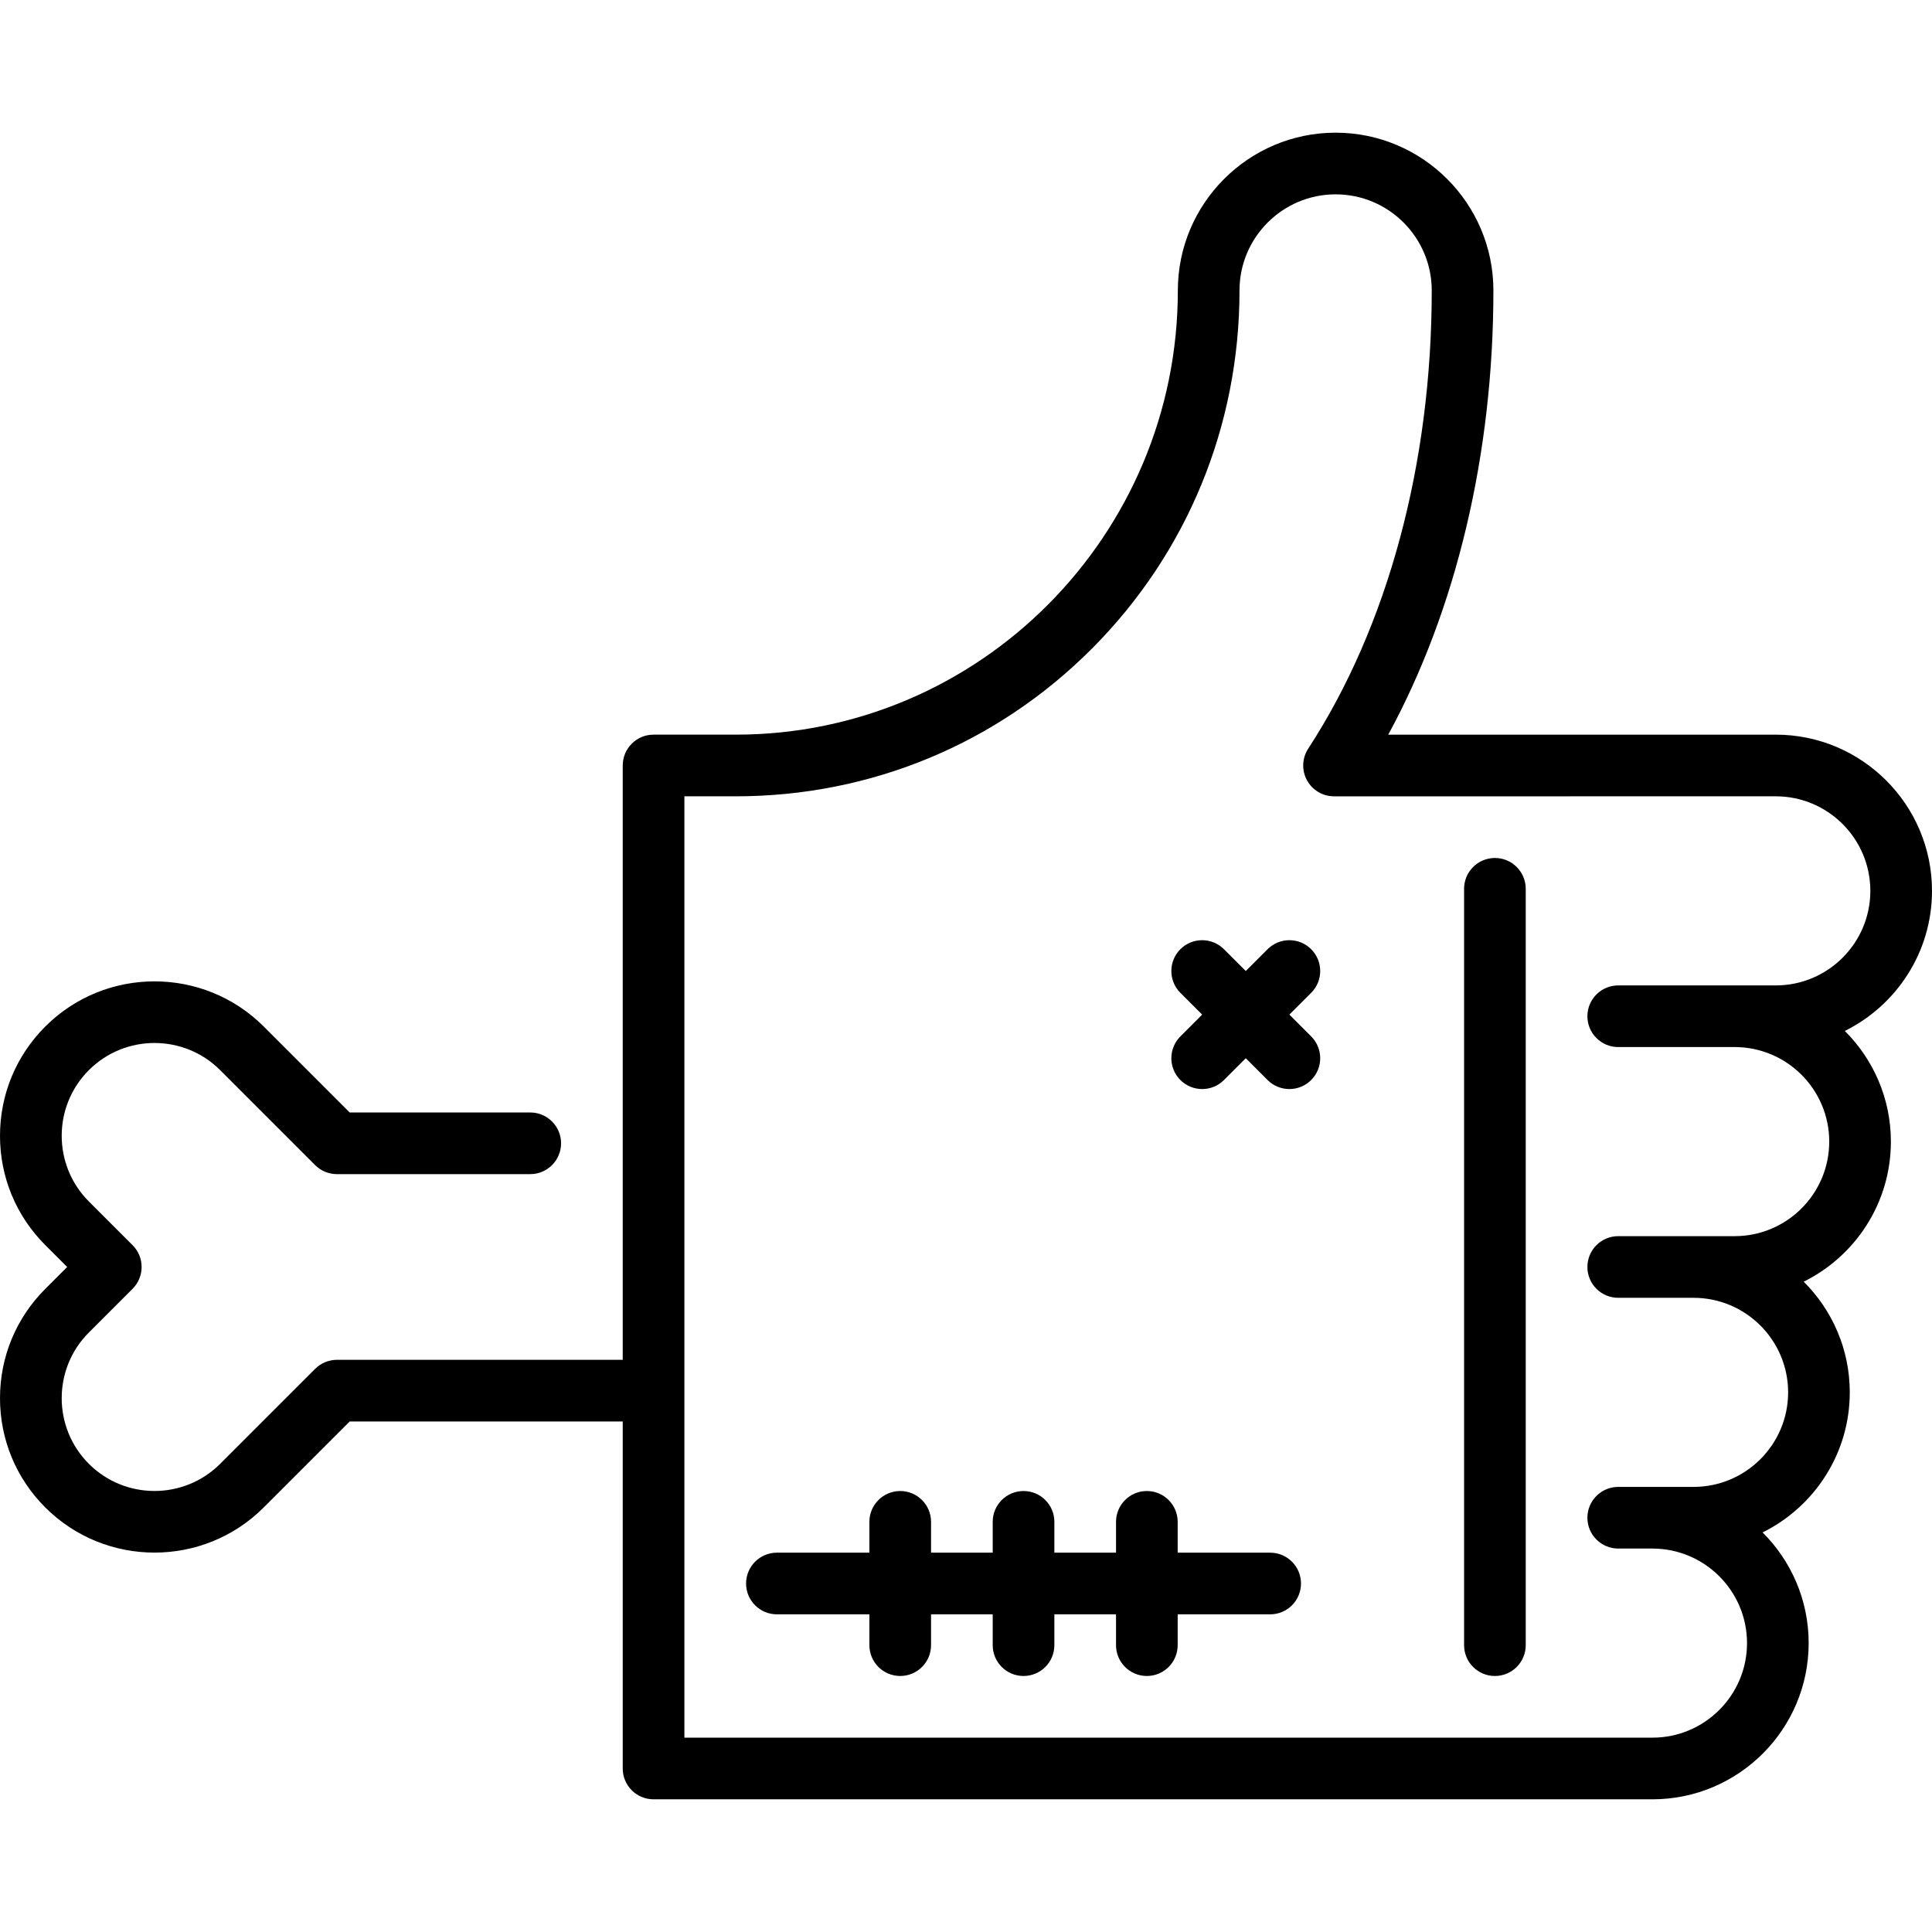 <?xml version="1.0" encoding="iso-8859-1"?>
<!-- Generator: Adobe Illustrator 19.0.0, SVG Export Plug-In . SVG Version: 6.00 Build 0)  -->
<svg version="1.1" id="Layer_1" xmlns="http://www.w3.org/2000/svg" xmlns:xlink="http://www.w3.org/1999/xlink" x="0px" y="0px"
	 viewBox="0 0 512 512" style="enable-background:new 0 0 512 512;" xml:space="preserve">
<g>
	<g>
		<path d="M501.106,302.538c0-11.449-4.674-21.827-12.212-29.328C502.57,266.445,512,252.348,512,236.086
			c0-22.826-18.57-41.396-41.396-41.396l-102.702,0.002c18.043-33.176,27.864-74.377,27.864-117.717
			c0-23.056-18.758-41.813-41.813-41.813c-23.055,0-41.813,18.758-41.813,41.813c0,64.908-52.554,117.714-117.15,117.714h-21.787
			c-4.513,0-8.17,3.657-8.17,8.17V360.37H89.288c-2.167,0-4.244,0.861-5.778,2.393l-25.164,25.164
			c-9.594,9.596-25.205,9.596-34.798,0c-9.595-9.594-9.595-25.204,0-34.797l11.589-11.589c3.191-3.192,3.191-8.364,0-11.555
			l-11.589-11.589c-9.595-9.594-9.595-25.204,0-34.797c9.594-9.596,25.205-9.596,34.798,0l25.164,25.165
			c1.533,1.532,3.61,2.392,5.778,2.392h51.232c4.513,0,8.17-3.657,8.17-8.17c0-4.513-3.657-8.17-8.17-8.17H92.672l-22.77-22.771
			c-15.966-15.964-41.943-15.964-57.909,0C4.259,279.78,0,290.063,0,300.999c0,10.937,4.259,21.22,11.993,28.954l5.812,5.811
			l-5.812,5.811C4.259,349.309,0,359.592,0,370.529c0,10.936,4.259,21.22,11.993,28.953c7.983,7.982,18.468,11.973,28.954,11.973
			c10.485,0,20.971-3.991,28.954-11.974l22.77-22.771h72.359v91.957c0,4.513,3.657,8.17,8.17,8.17h264.721
			c22.826,0,41.396-18.57,41.396-41.396c0-11.449-4.674-21.827-12.212-29.328c13.676-6.765,23.106-20.862,23.106-37.124
			c0-11.449-4.674-21.827-12.212-29.328C491.677,332.897,501.106,318.801,501.106,302.538z M428.847,277.482h30.863
			c13.817,0,25.056,11.239,25.056,25.056c0,13.817-11.239,25.056-25.056,25.056h-30.863c-4.513,0-8.17,3.657-8.17,8.17
			c0,4.513,3.657,8.17,8.17,8.17h19.969c13.817,0,25.056,11.239,25.056,25.056c0,13.817-11.239,25.056-25.056,25.056h-19.969
			c-4.513,0-8.17,3.657-8.17,8.17c0,4.513,3.657,8.17,8.17,8.17h9.076c13.817,0,25.056,11.239,25.056,25.056
			s-11.239,25.056-25.056,25.056H181.372V211.031h13.617c35.783,0,69.353-13.951,94.526-39.282
			c25.126-25.283,38.965-58.941,38.965-94.773c0-14.046,11.426-25.473,25.473-25.473c14.046,0,25.473,11.426,25.473,25.473
			c0,45.894-11.627,89.018-32.738,121.427c-1.636,2.512-1.766,5.718-0.338,8.353s4.185,4.277,7.183,4.277l117.071-0.002
			c13.817,0,25.056,11.239,25.056,25.056s-11.239,25.056-25.056,25.056h-41.757c-4.513,0-8.17,3.657-8.17,8.17
			C420.677,273.825,424.334,277.482,428.847,277.482z"/>
	</g>
</g>
<g>
	<g>
		<path d="M396.166,227.373c-4.513,0-8.17,3.657-8.17,8.17v200.443c0,4.513,3.657,8.17,8.17,8.17c4.513,0,8.17-3.657,8.17-8.17
			V235.544C404.336,231.032,400.679,227.373,396.166,227.373z"/>
	</g>
</g>
<g>
	<g>
		<path d="M336.608,411.475h-24.511v-8.17c0-4.513-3.657-8.17-8.17-8.17s-8.17,3.657-8.17,8.17v8.17h-16.341v-8.17
			c0-4.513-3.657-8.17-8.17-8.17c-4.513,0-8.17,3.657-8.17,8.17v8.17h-16.341v-8.17c0-4.513-3.657-8.17-8.17-8.17
			c-4.513,0-8.17,3.657-8.17,8.17v8.17h-24.511c-4.513,0-8.17,3.657-8.17,8.17s3.657,8.17,8.17,8.17h24.511v8.17
			c0,4.513,3.657,8.17,8.17,8.17c4.513,0,8.17-3.657,8.17-8.17v-8.17h16.341v8.17c0,4.513,3.657,8.17,8.17,8.17
			c4.513,0,8.17-3.657,8.17-8.17v-8.17h16.341v8.17c0,4.513,3.657,8.17,8.17,8.17s8.17-3.657,8.17-8.17v-8.17h24.511
			c4.513,0,8.17-3.657,8.17-8.17S341.121,411.475,336.608,411.475z"/>
	</g>
</g>
<g>
	<g>
		<path d="M347.477,274.663l-5.777-5.777l5.777-5.777c3.188-3.192,3.188-8.364-0.002-11.555c-3.192-3.19-8.364-3.19-11.555,0
			l-5.777,5.777l-5.777-5.777c-3.192-3.19-8.364-3.19-11.555,0c-3.191,3.192-3.191,8.364,0,11.555l5.777,5.777l-5.777,5.777
			c-3.191,3.192-3.191,8.364,0,11.555c1.596,1.595,3.688,2.392,5.778,2.392c2.091,0,4.182-0.797,5.778-2.392l5.777-5.777
			l5.777,5.777c1.596,1.595,3.688,2.392,5.778,2.392c2.09,0,4.182-0.797,5.778-2.392
			C350.668,283.026,350.668,277.854,347.477,274.663z"/>
	</g>
</g>
<g>
</g>
<g>
</g>
<g>
</g>
<g>
</g>
<g>
</g>
<g>
</g>
<g>
</g>
<g>
</g>
<g>
</g>
<g>
</g>
<g>
</g>
<g>
</g>
<g>
</g>
<g>
</g>
<g>
</g>
</svg>
